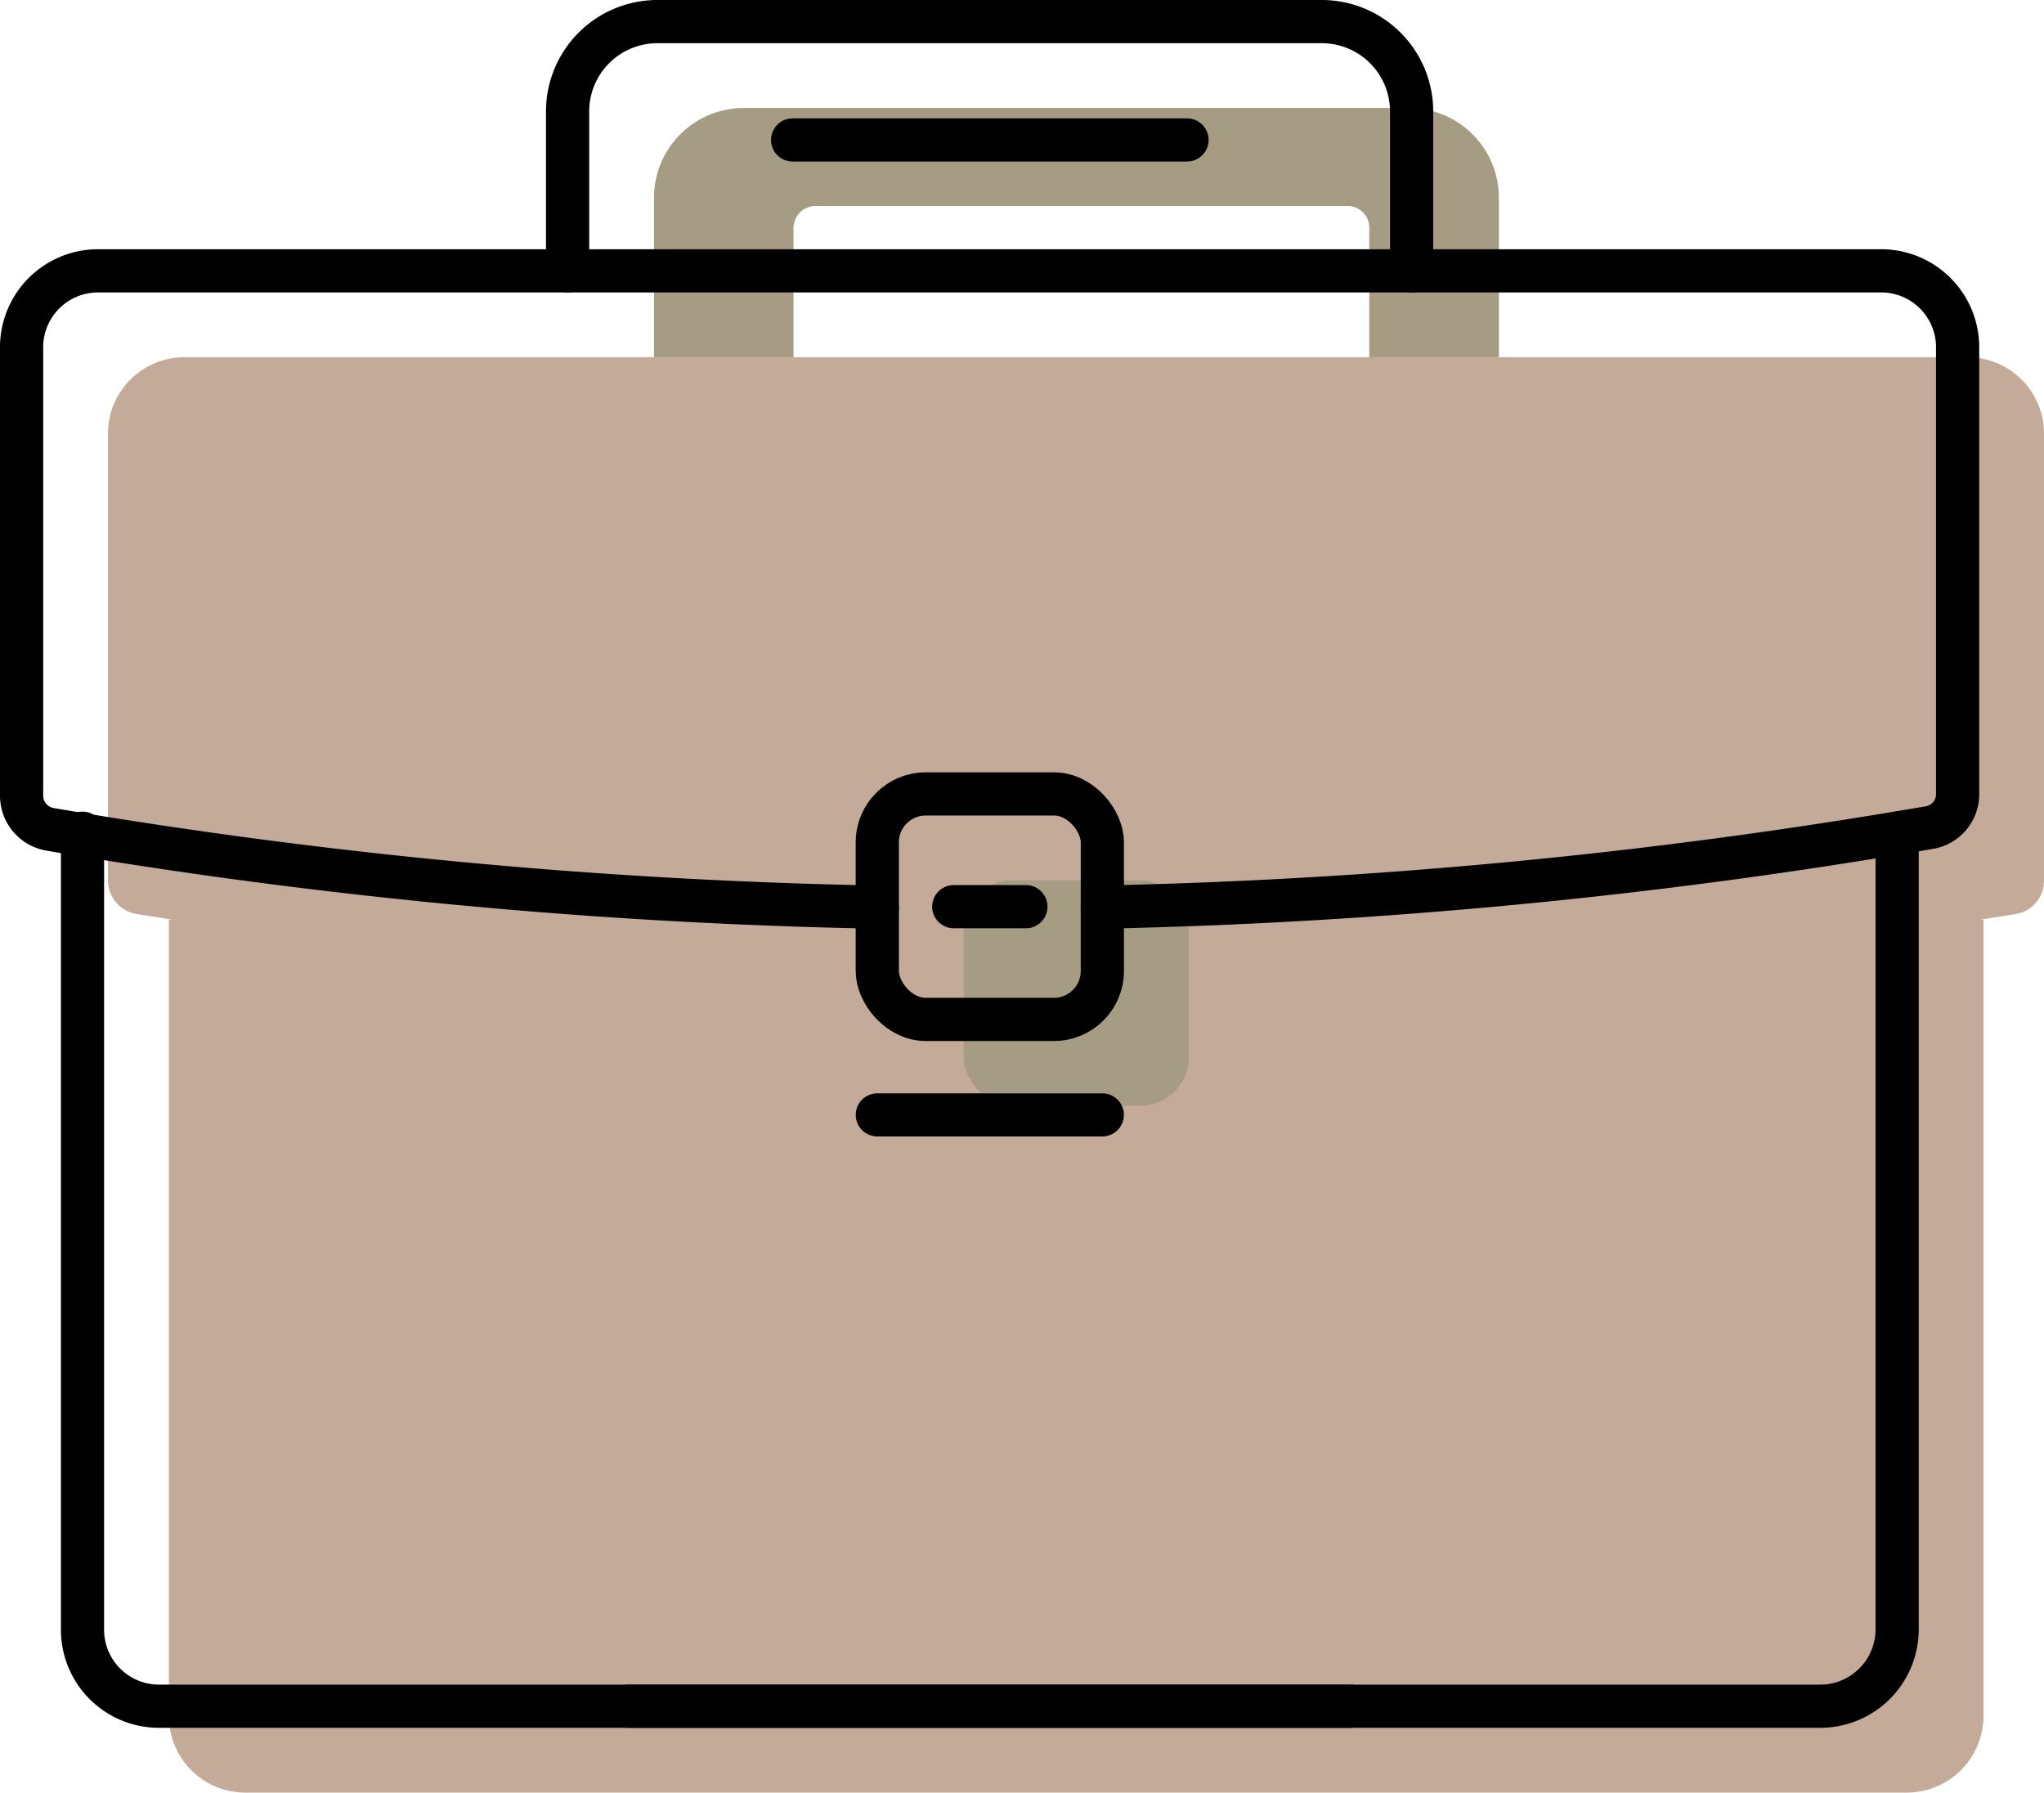<svg xmlns="http://www.w3.org/2000/svg" viewBox="0 0 47.32 41.5"><defs><style>.cls-1{fill:#c4ab99;}.cls-2{fill:#a59c83;}.cls-3,.cls-4{fill:none;stroke-linecap:round;stroke-miterlimit:10;}.cls-3{stroke:#e6e6e6;}.cls-4{stroke:#000;}</style></defs><title>アセット 15</title><g id="レイヤー_2" data-name="レイヤー 2"><g id="レイヤー_1-2" data-name="レイヤー 1"><path class="cls-1" d="M45.55,8.27H4.27A1.77,1.77,0,0,0,2.5,10V20.38a.79.79,0,0,0,.66.78l.83.13H3.91V39.73A1.77,1.77,0,0,0,5.68,41.5H44.14a1.78,1.78,0,0,0,1.78-1.77V21.29h-.08l.83-.13a.78.78,0,0,0,.65-.78V10A1.77,1.77,0,0,0,45.55,8.27Z"/><rect class="cls-2" x="22.31" y="20.38" width="5.21" height="5.22" rx="1.12" ry="1.12"/><line class="cls-3" x1="20.31" y1="25.81" x2="25.52" y2="25.81"/><path class="cls-2" d="M32.61,2.5H17.22a2.08,2.08,0,0,0-2.08,2.08V8.27h3.23v-3a.51.51,0,0,1,.5-.5H31.2a.5.5,0,0,1,.5.5v3h3V4.58A2.08,2.08,0,0,0,32.61,2.5Z"/><path class="cls-4" d="M31.26,39.5H3.68a1.77,1.77,0,0,1-1.77-1.77V19.29"/><path class="cls-4" d="M20.31,21a128.33,128.33,0,0,1-19.15-1.8.79.79,0,0,1-.66-.78V8A1.77,1.77,0,0,1,2.27,6.27H43.55A1.77,1.77,0,0,1,45.32,8V18.38a.78.78,0,0,1-.66.78A128.32,128.32,0,0,1,25.52,21"/><rect class="cls-4" x="20.31" y="18.38" width="5.21" height="5.22" rx="1.12" ry="1.12"/><line class="cls-4" x1="22.08" y1="20.99" x2="23.75" y2="20.99"/><line class="cls-4" x1="20.31" y1="25.81" x2="25.52" y2="25.81"/><path class="cls-4" d="M32.68,6.27V2.58A2.08,2.08,0,0,0,30.61.5H15.22a2.08,2.08,0,0,0-2.08,2.08V6.27"/><line class="cls-4" x1="18.35" y1="3.24" x2="27.48" y2="3.24"/><path class="cls-4" d="M14.56,39.5H42.14a1.78,1.78,0,0,0,1.78-1.77V19.29"/></g></g></svg>